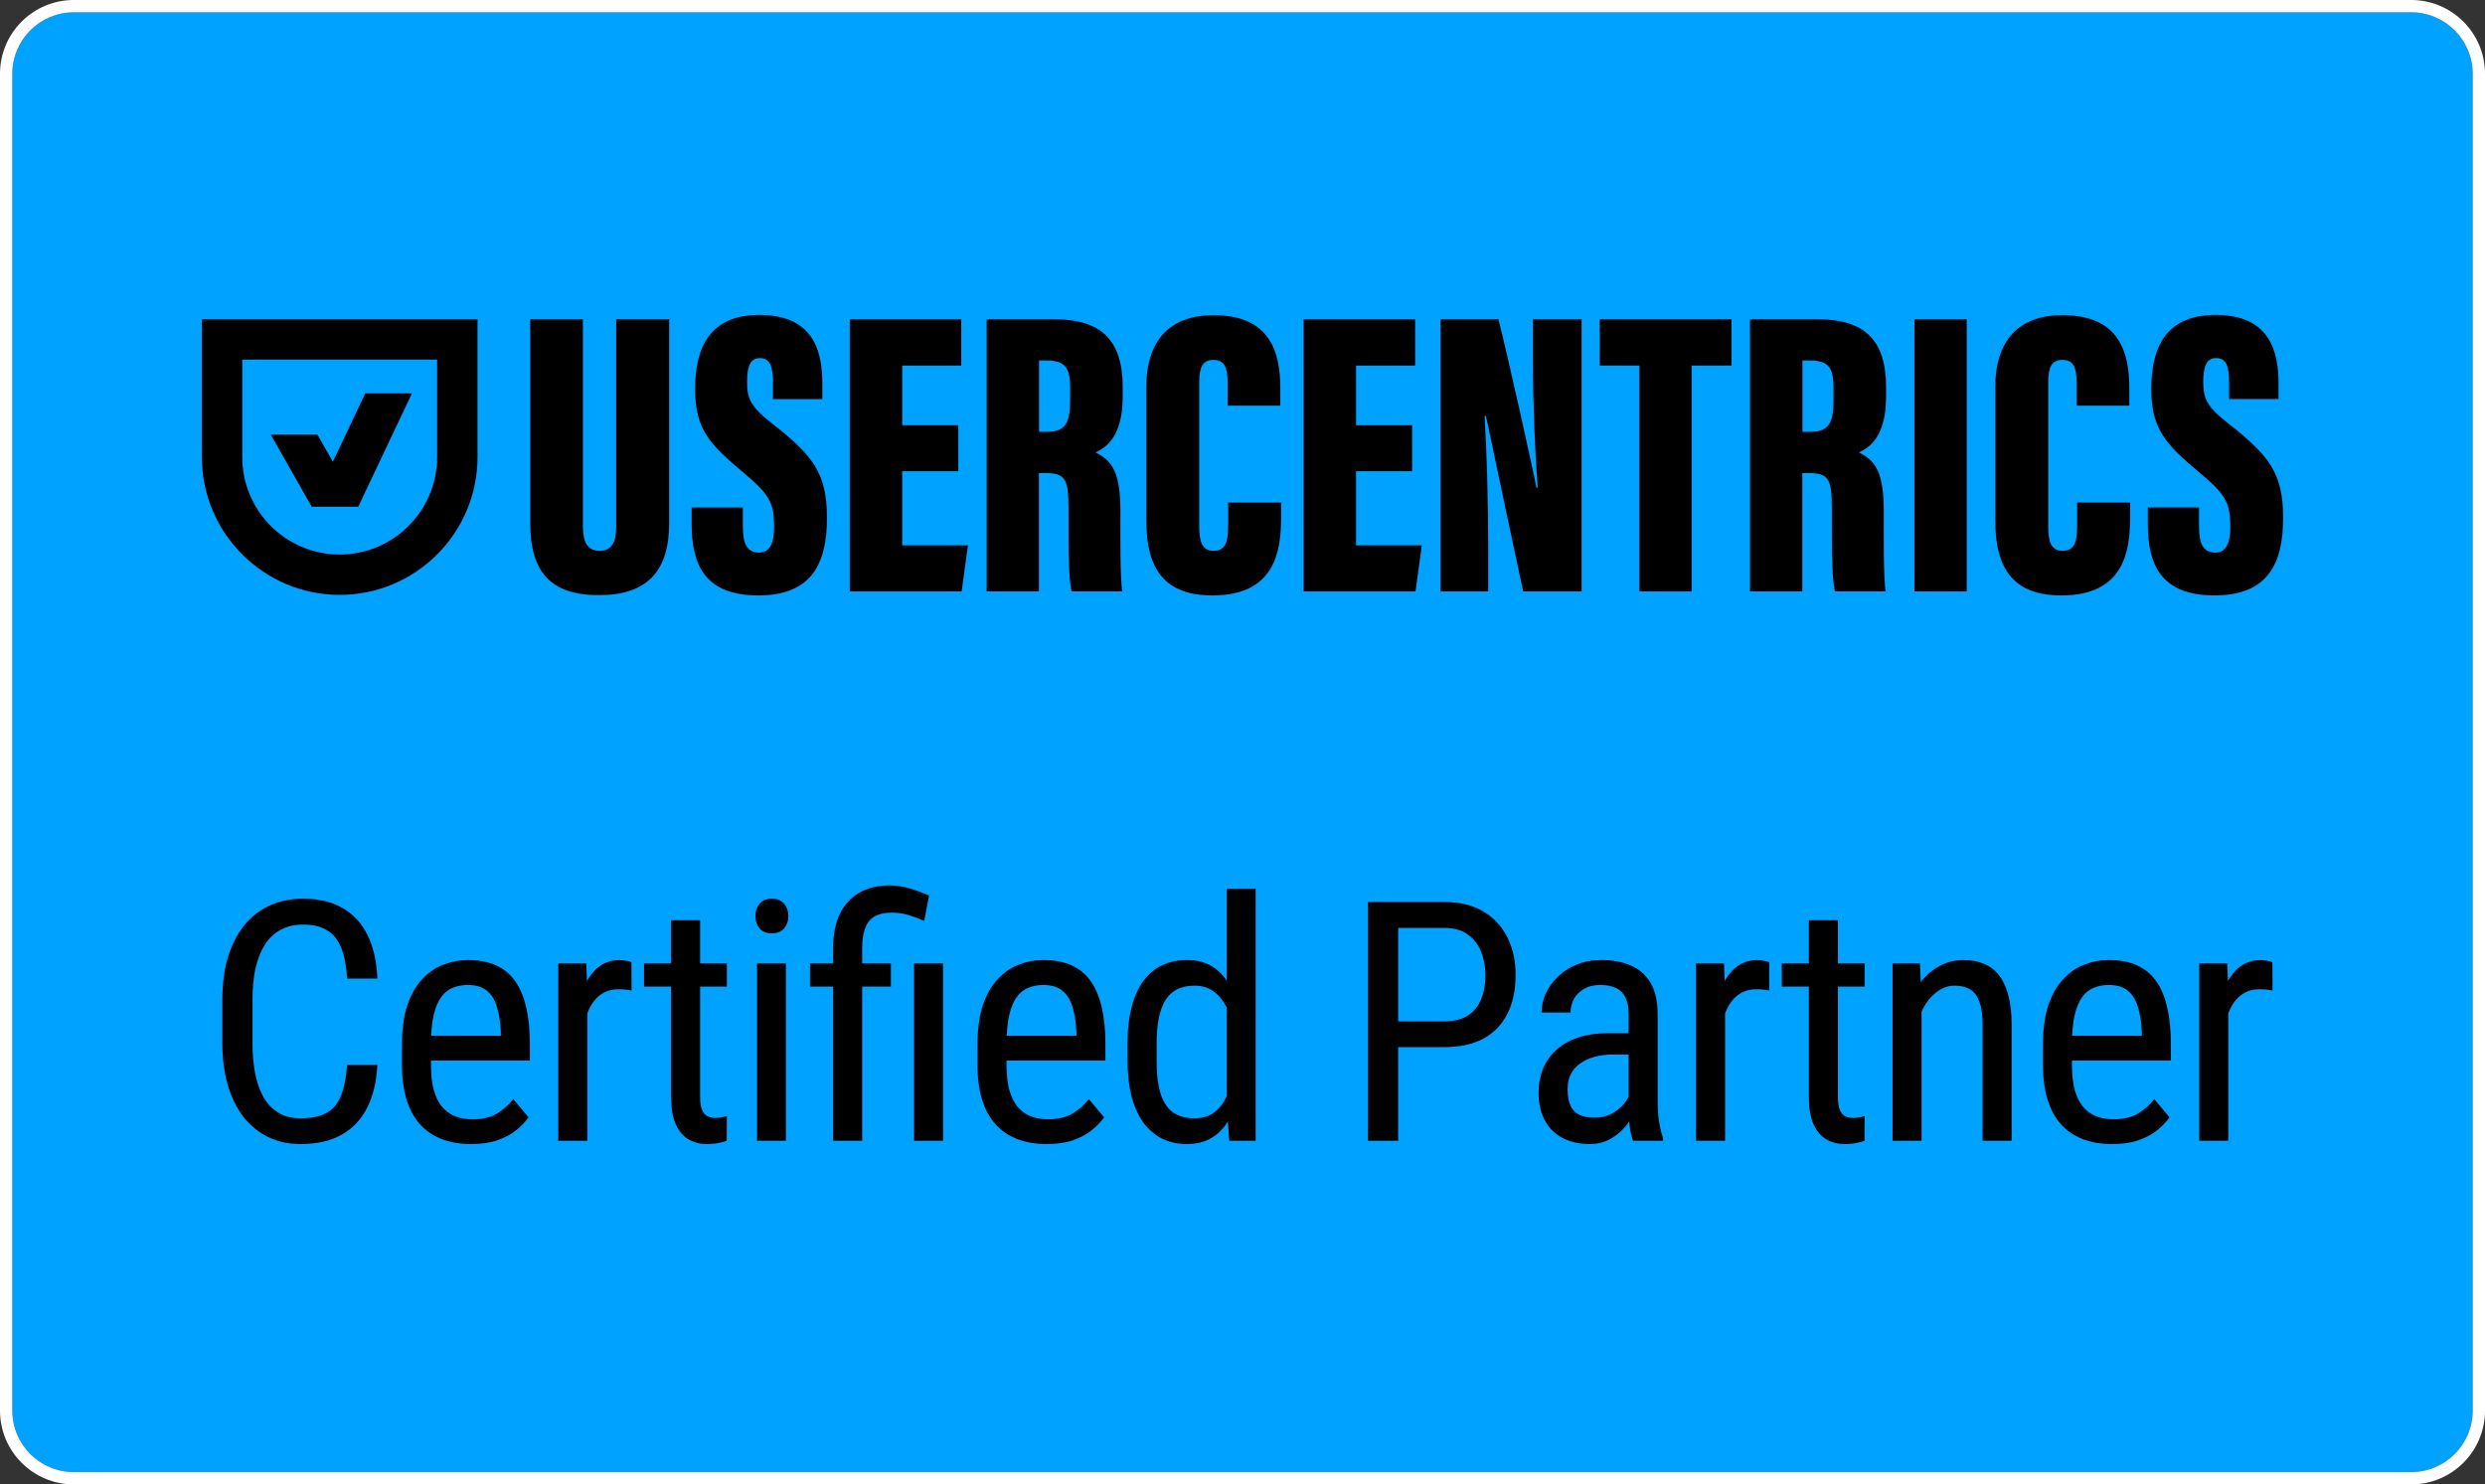 <svg width="606" height="362" viewBox="0 0 606 362" fill="none" xmlns="http://www.w3.org/2000/svg">
<rect x="0" y="0" width="606" height="362" fill="#333333" stroke="none"/>
<path d="M3 18C3 9.716 9.716 3 18 3H588C596.284 3 603 9.716 603 18V344C603 352.284 596.284 359 588 359H18C9.716 359 3 352.284 3 344V18Z" fill="#00A2FF"/>
<path fill-rule="evenodd" clip-rule="evenodd" d="M18 0H588C597.941 0 606 8.059 606 18V344C606 353.941 597.941 362 588 362H18C8.059 362 0 353.941 0 344V18C0 8.059 8.059 0 18 0ZM18 3C9.716 3 3 9.716 3 18V344C3 352.284 9.716 359 18 359H588C596.284 359 603 352.284 603 344V18C603 9.716 596.284 3 588 3H18Z" fill="white"/>
<path d="M142.151 77.861V128.398C142.151 132.272 143.327 134.335 146.238 134.335C149.319 134.335 150.265 131.977 150.265 128.398V77.861H163.184V127.566C163.184 139.33 157.784 145.141 146.036 145.141C134.288 145.141 129.298 139.522 129.298 127.462V77.861H142.151Z" fill="black"/>
<path d="M181.153 123.77V128.367C181.153 132.733 182.237 134.758 185.148 134.758C188.059 134.758 188.775 131.754 188.775 128.618C188.775 122.353 187.599 120.542 180.825 114.873C173.351 108.543 169.509 104.789 169.509 95.017C169.509 85.244 172.65 76.807 185.219 76.807C198.564 76.807 200.534 85.912 200.534 93.506V97.326H188.485V93.353C188.485 89.326 187.823 87.334 185.301 87.334C182.943 87.334 182.187 89.364 182.187 93.118C182.187 97.118 182.915 99.088 188.403 103.366C198.165 111.032 201.667 115.339 201.667 126.266C201.667 137.193 198.116 145.214 184.934 145.214C171.753 145.214 168.667 137.576 168.667 127.743V123.765H181.164L181.153 123.77Z" fill="black"/>
<path d="M233.687 114.91H220.008V133H236.045L234.513 144.222H207.231V77.861H234.415V89.149H220.008V103.693H233.687V114.916V114.91Z" fill="black"/>
<path d="M253.352 144.222H240.609V77.861H257.166C268.285 77.861 273.784 82.748 273.784 94.347V96.733C273.784 106.188 270.008 109.001 267.163 110.347C271.294 112.344 273.226 115.375 273.226 124.633C273.226 131.041 273.127 140.726 273.68 144.217H261.336C260.509 141.218 260.57 132.578 260.57 124.108C260.57 116.645 259.716 115.37 254.857 115.37H253.352V144.222ZM253.385 105.318H254.967C259.229 105.318 260.969 103.972 260.969 97.795V94.588C260.969 90.134 260.072 87.918 255.377 87.918H253.385V105.318Z" fill="black"/>
<path d="M312.414 122.561V126.155C312.414 134.527 310.871 145.213 295.66 145.213C284.421 145.213 279.54 139.227 279.54 127.025V94.485C279.54 82.951 285.296 76.866 295.928 76.866C309.941 76.866 312.223 86.091 312.223 94.775V98.939H299.375V93.276C299.375 89.621 298.598 87.777 295.933 87.777C293.269 87.777 292.453 89.522 292.453 93.276V128.371C292.453 131.912 293.044 134.33 295.928 134.33C298.811 134.33 299.506 132.3 299.506 128.071V122.555H312.42L312.414 122.561Z" fill="black"/>
<path d="M344.369 114.91H330.69V133H346.727L345.195 144.222H317.913V77.861H345.097V89.149H330.69V103.693H344.369V114.916V114.91Z" fill="black"/>
<path d="M351.285 144.222V77.861H365.408C367.514 85.959 374.162 116.016 374.693 118.926H375C374.294 110.095 373.84 98.025 373.84 88.761V77.861H385.691V144.222H371.438C370.064 137.908 362.809 103.573 362.376 101.45H362.032C362.53 109.258 362.918 122.456 362.918 132.89V144.222H351.285Z" fill="black"/>
<path d="M390.112 89.149V77.861H422.248V89.149H412.525V144.222H399.781V89.149H390.112Z" fill="black"/>
<path d="M439.511 115.375V144.222H426.767V77.861H443.325C454.443 77.861 459.942 82.748 459.942 94.347V96.733C459.942 106.188 456.167 109.001 453.322 110.347C457.453 112.344 459.384 115.375 459.384 124.633C459.384 131.041 459.286 140.726 459.839 144.217H447.489C446.663 141.218 446.723 132.578 446.723 124.108C446.723 116.645 445.869 115.37 441.01 115.37H439.506L439.511 115.375ZM439.544 105.318H441.125C445.388 105.318 447.128 103.972 447.128 97.795V94.588C447.128 90.134 446.236 87.918 441.536 87.918H439.544V105.318Z" fill="black"/>
<path d="M479.619 77.861V144.222H466.875V77.861H479.619Z" fill="black"/>
<path d="M519.453 122.56V126.155C519.453 134.527 517.91 145.213 502.698 145.213C491.46 145.213 486.579 139.227 486.579 127.025V94.485C486.579 82.945 492.335 76.86 502.967 76.86C516.98 76.86 519.261 86.086 519.261 94.769V98.933H506.414V93.27C506.414 89.615 505.637 87.771 502.972 87.771C500.307 87.771 499.492 89.516 499.492 93.27V128.366C499.492 131.906 500.083 134.324 502.967 134.324C505.85 134.324 506.545 132.294 506.545 128.065V122.549H519.458L519.453 122.56Z" fill="black"/>
<path d="M536.262 123.77V128.366C536.262 132.733 537.345 134.757 540.256 134.757C543.167 134.757 543.884 131.753 543.884 128.618C543.884 122.353 542.708 120.542 535.934 114.873C528.459 108.542 524.618 104.789 524.618 95.016C524.618 85.244 527.759 76.801 540.327 76.801C553.673 76.801 555.643 85.906 555.643 93.501V97.32H543.594V93.347C543.594 89.32 542.932 87.328 540.409 87.328C538.051 87.328 537.296 89.358 537.296 93.112C537.296 97.112 538.024 99.082 543.512 103.36C553.273 111.026 556.775 115.333 556.775 126.26C556.775 137.187 553.224 145.208 540.043 145.208C526.861 145.208 523.776 137.57 523.776 127.737V123.759H536.273L536.262 123.77Z" fill="black"/>
<path d="M49.225 77.851V111.464C49.225 130.002 64.305 145.076 82.838 145.076C101.37 145.076 116.45 129.996 116.45 111.464V77.851H49.225ZM106.601 111.464C106.601 124.568 95.942 135.227 82.838 135.227C69.733 135.227 59.074 124.568 59.074 111.464V87.7H106.601V111.464Z" fill="black"/>
<path d="M75.971 123.58H87.401L87.379 123.53L100.462 95.931H89.075L81.169 112.609L77.399 105.972H66.017L75.992 123.53L75.971 123.58Z" fill="black"/>
<path d="M543.394 241.725V278.201H536.315V234.926H543.154L543.394 241.725ZM554.153 234.686L554.193 241.565C553.606 241.432 553.073 241.352 552.593 241.325C552.14 241.272 551.606 241.245 550.993 241.245C549.66 241.245 548.487 241.512 547.473 242.045C546.487 242.578 545.634 243.325 544.914 244.285C544.194 245.245 543.621 246.391 543.194 247.725C542.767 249.031 542.474 250.471 542.314 252.044L540.474 253.244C540.474 250.631 540.674 248.178 541.074 245.885C541.501 243.592 542.154 241.565 543.034 239.805C543.914 238.019 545.034 236.632 546.394 235.646C547.78 234.633 549.433 234.126 551.353 234.126C551.78 234.126 552.3 234.193 552.913 234.326C553.553 234.433 553.966 234.553 554.153 234.686Z" fill="black"/>
<path d="M515.035 279.001C512.449 279.001 510.116 278.614 508.036 277.841C505.956 277.068 504.183 275.895 502.717 274.322C501.25 272.722 500.13 270.709 499.357 268.282C498.584 265.856 498.197 262.99 498.197 259.683V254.804C498.197 250.991 498.637 247.765 499.517 245.125C500.424 242.485 501.637 240.365 503.157 238.766C504.677 237.139 506.396 235.966 508.316 235.246C510.236 234.499 512.209 234.126 514.236 234.126C516.955 234.126 519.275 234.566 521.195 235.446C523.115 236.326 524.674 237.632 525.874 239.365C527.074 241.099 527.954 243.232 528.514 245.765C529.101 248.298 529.394 251.218 529.394 254.524V258.643H502.357V252.604H522.315V251.604C522.208 249.364 521.901 247.391 521.395 245.685C520.915 243.978 520.115 242.645 518.995 241.685C517.875 240.699 516.289 240.205 514.236 240.205C512.929 240.205 511.716 240.432 510.596 240.885C509.503 241.312 508.556 242.072 507.756 243.165C506.983 244.232 506.37 245.711 505.916 247.605C505.49 249.498 505.277 251.897 505.277 254.804V259.683C505.277 262.003 505.49 264.003 505.916 265.683C506.37 267.336 507.023 268.709 507.876 269.802C508.756 270.869 509.823 271.669 511.076 272.202C512.356 272.708 513.809 272.962 515.435 272.962C517.808 272.962 519.768 272.508 521.315 271.602C522.861 270.669 524.208 269.482 525.354 268.042L529.074 272.482C528.301 273.575 527.287 274.628 526.034 275.641C524.808 276.628 523.288 277.441 521.475 278.081C519.688 278.694 517.542 279.001 515.035 279.001Z" fill="black"/>
<path d="M468.599 244.165V278.201H461.52V234.926H468.199L468.599 244.165ZM466.879 254.924L464 254.804C463.973 251.844 464.306 249.111 464.999 246.605C465.719 244.072 466.733 241.872 468.039 240.005C469.372 238.139 470.959 236.699 472.799 235.686C474.638 234.646 476.678 234.126 478.918 234.126C480.678 234.126 482.277 234.419 483.717 235.006C485.157 235.566 486.384 236.472 487.397 237.726C488.41 238.979 489.183 240.605 489.717 242.605C490.277 244.578 490.557 246.991 490.557 249.844V278.201H483.477V249.764C483.477 247.498 483.224 245.685 482.717 244.325C482.237 242.938 481.491 241.939 480.478 241.325C479.491 240.685 478.238 240.365 476.718 240.365C475.332 240.365 474.038 240.752 472.839 241.525C471.639 242.299 470.585 243.365 469.679 244.725C468.799 246.085 468.106 247.645 467.599 249.404C467.119 251.138 466.879 252.977 466.879 254.924Z" fill="black"/>
<path d="M454.719 234.926V240.605H434.521V234.926H454.719ZM441.12 224.407H448.2V267.482C448.2 268.949 448.373 270.055 448.72 270.802C449.093 271.549 449.56 272.042 450.119 272.282C450.679 272.522 451.279 272.642 451.919 272.642C452.399 272.642 452.932 272.588 453.519 272.482C454.106 272.348 454.506 272.242 454.719 272.162L454.679 278.201C454.199 278.388 453.559 278.561 452.759 278.721C451.959 278.908 450.946 279.001 449.72 279.001C448.2 279.001 446.787 278.641 445.48 277.921C444.173 277.201 443.12 276.001 442.32 274.322C441.52 272.615 441.12 270.322 441.12 267.442V224.407Z" fill="black"/>
<path d="M420.681 241.725V278.201H413.602V234.926H420.441L420.681 241.725ZM431.44 234.686L431.48 241.565C430.893 241.432 430.36 241.352 429.88 241.325C429.427 241.272 428.894 241.245 428.28 241.245C426.947 241.245 425.774 241.512 424.761 242.045C423.774 242.578 422.921 243.325 422.201 244.285C421.481 245.245 420.908 246.391 420.481 247.725C420.055 249.031 419.761 250.471 419.601 252.044L417.761 253.244C417.761 250.631 417.961 248.178 418.361 245.885C418.788 243.592 419.441 241.565 420.321 239.805C421.201 238.019 422.321 236.632 423.681 235.646C425.067 234.633 426.72 234.126 428.64 234.126C429.067 234.126 429.587 234.193 430.2 234.326C430.84 234.433 431.253 234.553 431.44 234.686Z" fill="black"/>
<path d="M397.162 270.802V247.325C397.162 245.618 396.895 244.245 396.362 243.205C395.856 242.165 395.082 241.405 394.042 240.925C393.029 240.445 391.749 240.205 390.203 240.205C388.71 240.205 387.417 240.512 386.323 241.125C385.257 241.739 384.43 242.552 383.844 243.565C383.284 244.578 383.004 245.698 383.004 246.925H375.924C375.924 245.378 376.258 243.845 376.924 242.325C377.618 240.805 378.604 239.432 379.884 238.206C381.164 236.952 382.697 235.966 384.484 235.246C386.297 234.499 388.323 234.126 390.563 234.126C393.229 234.126 395.589 234.566 397.642 235.446C399.695 236.299 401.308 237.699 402.482 239.645C403.655 241.592 404.241 244.178 404.241 247.405V268.762C404.241 270.202 404.348 271.735 404.561 273.362C404.801 274.988 405.135 276.388 405.561 277.561V278.201H398.242C397.895 277.348 397.629 276.215 397.442 274.802C397.255 273.362 397.162 272.029 397.162 270.802ZM398.282 251.964L398.362 257.164H393.443C391.763 257.164 390.23 257.35 388.843 257.723C387.483 258.097 386.31 258.643 385.323 259.363C384.337 260.057 383.577 260.923 383.044 261.963C382.537 263.003 382.284 264.189 382.284 265.523C382.284 267.256 382.524 268.642 383.004 269.682C383.484 270.695 384.204 271.429 385.163 271.882C386.123 272.335 387.337 272.562 388.803 272.562C390.59 272.562 392.163 272.149 393.523 271.322C394.882 270.495 395.936 269.495 396.682 268.322C397.455 267.149 397.815 266.056 397.762 265.043L399.322 268.362C399.215 269.402 398.869 270.535 398.282 271.762C397.722 272.962 396.935 274.122 395.922 275.242C394.909 276.335 393.709 277.241 392.323 277.961C390.963 278.654 389.43 279.001 387.723 279.001C385.217 279.001 383.017 278.521 381.124 277.561C379.257 276.601 377.804 275.188 376.764 273.322C375.725 271.455 375.205 269.149 375.205 266.402C375.205 264.323 375.565 262.403 376.284 260.643C377.004 258.883 378.071 257.363 379.484 256.084C380.897 254.777 382.67 253.764 384.803 253.044C386.963 252.324 389.456 251.964 392.283 251.964H398.282Z" fill="black"/>
<path d="M352.166 255.364H339.447V249.084H352.166C354.565 249.084 356.498 248.604 357.965 247.645C359.458 246.685 360.538 245.351 361.205 243.645C361.898 241.939 362.244 239.992 362.244 237.806C362.244 235.806 361.898 233.926 361.205 232.166C360.538 230.406 359.458 228.993 357.965 227.927C356.498 226.834 354.565 226.287 352.166 226.287H340.967V278.201H333.608V219.968H352.166C355.925 219.968 359.098 220.728 361.684 222.247C364.271 223.767 366.231 225.874 367.564 228.567C368.924 231.233 369.604 234.286 369.604 237.726C369.604 241.459 368.924 244.645 367.564 247.285C366.231 249.924 364.271 251.937 361.684 253.324C359.098 254.684 355.925 255.364 352.166 255.364Z" fill="black"/>
<path d="M299.168 269.802V216.768H306.207V278.201H299.768L299.168 269.802ZM274.971 258.643V254.604C274.971 251.031 275.318 247.965 276.011 245.405C276.704 242.818 277.691 240.699 278.97 239.046C280.25 237.366 281.783 236.126 283.57 235.326C285.356 234.526 287.329 234.126 289.489 234.126C291.729 234.126 293.649 234.579 295.249 235.486C296.875 236.392 298.235 237.712 299.328 239.445C300.421 241.152 301.275 243.232 301.888 245.685C302.528 248.111 302.954 250.858 303.168 253.924V259.323C302.928 262.363 302.488 265.096 301.848 267.522C301.235 269.949 300.381 272.015 299.288 273.722C298.195 275.428 296.835 276.735 295.209 277.641C293.582 278.548 291.649 279.001 289.409 279.001C287.276 279.001 285.33 278.588 283.57 277.761C281.81 276.908 280.277 275.641 278.97 273.962C277.691 272.255 276.704 270.135 276.011 267.602C275.318 265.043 274.971 262.056 274.971 258.643ZM282.05 254.604V258.643C282.05 261.043 282.223 263.136 282.57 264.923C282.917 266.682 283.463 268.149 284.21 269.322C284.956 270.469 285.903 271.322 287.05 271.882C288.223 272.442 289.623 272.722 291.249 272.722C293.222 272.722 294.835 272.242 296.089 271.282C297.342 270.322 298.342 269.056 299.088 267.482C299.861 265.883 300.475 264.163 300.928 262.323V250.964C300.661 249.604 300.275 248.298 299.768 247.045C299.262 245.765 298.622 244.632 297.848 243.645C297.102 242.632 296.182 241.832 295.089 241.245C294.022 240.659 292.769 240.365 291.329 240.365C289.703 240.365 288.289 240.659 287.09 241.245C285.916 241.832 284.956 242.712 284.21 243.885C283.49 245.058 282.943 246.538 282.57 248.324C282.223 250.111 282.05 252.204 282.05 254.604Z" fill="black"/>
<path d="M255.211 279.001C252.625 279.001 250.292 278.614 248.212 277.841C246.132 277.068 244.359 275.895 242.893 274.322C241.426 272.722 240.306 270.709 239.533 268.282C238.76 265.856 238.373 262.99 238.373 259.683V254.804C238.373 250.991 238.813 247.765 239.693 245.125C240.6 242.485 241.813 240.365 243.333 238.766C244.853 237.139 246.572 235.966 248.492 235.246C250.412 234.499 252.385 234.126 254.412 234.126C257.131 234.126 259.451 234.566 261.371 235.446C263.291 236.326 264.85 237.632 266.05 239.365C267.25 241.099 268.13 243.232 268.69 245.765C269.277 248.298 269.57 251.218 269.57 254.524V258.643H242.533V252.604H262.491V251.604C262.384 249.364 262.077 247.391 261.571 245.685C261.091 243.978 260.291 242.645 259.171 241.685C258.051 240.699 256.465 240.205 254.412 240.205C253.105 240.205 251.892 240.432 250.772 240.885C249.679 241.312 248.732 242.072 247.932 243.165C247.159 244.232 246.546 245.711 246.092 247.605C245.666 249.498 245.453 251.897 245.453 254.804V259.683C245.453 262.003 245.666 264.003 246.092 265.683C246.546 267.336 247.199 268.709 248.052 269.802C248.932 270.869 249.999 271.669 251.252 272.202C252.532 272.708 253.985 272.962 255.611 272.962C257.985 272.962 259.944 272.508 261.491 271.602C263.037 270.669 264.384 269.482 265.53 268.042L269.25 272.482C268.477 273.575 267.463 274.628 266.21 275.641C264.984 276.628 263.464 277.441 261.651 278.081C259.864 278.694 257.718 279.001 255.211 279.001Z" fill="black"/>
<path d="M210.255 278.201H203.176V231.166C203.176 227.887 203.722 225.114 204.815 222.847C205.935 220.581 207.522 218.861 209.575 217.688C211.655 216.515 214.108 215.928 216.934 215.928C218.614 215.928 220.227 216.168 221.774 216.648C223.32 217.101 224.92 217.675 226.573 218.368L225.373 224.607C224.413 224.127 223.24 223.674 221.854 223.247C220.467 222.794 219.014 222.567 217.494 222.567C214.828 222.567 212.948 223.287 211.855 224.727C210.788 226.14 210.255 228.287 210.255 231.166V278.201ZM217.254 234.926V240.605H197.536V234.926H217.254ZM229.973 234.926V278.201H222.893V234.926H229.973Z" fill="black"/>
<path d="M191.655 234.926V278.201H184.616V234.926H191.655ZM184.216 223.447C184.216 222.247 184.549 221.234 185.216 220.408C185.883 219.581 186.883 219.168 188.216 219.168C189.549 219.168 190.549 219.581 191.215 220.408C191.909 221.234 192.255 222.247 192.255 223.447C192.255 224.594 191.909 225.58 191.215 226.407C190.549 227.207 189.549 227.607 188.216 227.607C186.883 227.607 185.883 227.207 185.216 226.407C184.549 225.58 184.216 224.594 184.216 223.447Z" fill="black"/>
<path d="M177.255 234.926V240.605H157.058V234.926H177.255ZM163.657 224.407H170.736V267.482C170.736 268.949 170.909 270.055 171.256 270.802C171.629 271.549 172.096 272.042 172.656 272.282C173.216 272.522 173.816 272.642 174.456 272.642C174.936 272.642 175.469 272.588 176.055 272.482C176.642 272.348 177.042 272.242 177.255 272.162L177.215 278.201C176.735 278.388 176.095 278.561 175.296 278.721C174.496 278.908 173.482 279.001 172.256 279.001C170.736 279.001 169.323 278.641 168.016 277.921C166.71 277.201 165.657 276.001 164.857 274.322C164.057 272.615 163.657 270.322 163.657 267.442V224.407Z" fill="black"/>
<path d="M143.217 241.725V278.201H136.138V234.926H142.978L143.217 241.725ZM153.976 234.686L154.016 241.565C153.43 241.432 152.896 241.352 152.416 241.325C151.963 241.272 151.43 241.245 150.817 241.245C149.483 241.245 148.31 241.512 147.297 242.045C146.311 242.578 145.457 243.325 144.737 244.285C144.017 245.245 143.444 246.391 143.018 247.725C142.591 249.031 142.298 250.471 142.138 252.044L140.298 253.244C140.298 250.631 140.498 248.178 140.898 245.885C141.324 243.592 141.978 241.565 142.858 239.805C143.737 238.019 144.857 236.632 146.217 235.646C147.604 234.633 149.257 234.126 151.177 234.126C151.603 234.126 152.123 234.193 152.736 234.326C153.376 234.433 153.79 234.553 153.976 234.686Z" fill="black"/>
<path d="M114.859 279.001C112.273 279.001 109.94 278.614 107.86 277.841C105.78 277.068 104.007 275.895 102.54 274.322C101.074 272.722 99.954 270.709 99.181 268.282C98.407 265.856 98.021 262.99 98.021 259.683V254.804C98.021 250.991 98.461 247.765 99.341 245.125C100.247 242.485 101.461 240.365 102.98 238.766C104.5 237.139 106.22 235.966 108.14 235.246C110.06 234.499 112.033 234.126 114.059 234.126C116.779 234.126 119.099 234.566 121.018 235.446C122.938 236.326 124.498 237.632 125.698 239.365C126.898 241.099 127.778 243.232 128.338 245.765C128.924 248.298 129.217 251.218 129.217 254.524V258.643H102.18V252.604H122.138V251.604C122.032 249.364 121.725 247.391 121.218 245.685C120.738 243.978 119.938 242.645 118.819 241.685C117.699 240.699 116.112 240.205 114.059 240.205C112.753 240.205 111.539 240.432 110.42 240.885C109.326 241.312 108.38 242.072 107.58 243.165C106.807 244.232 106.193 245.711 105.74 247.605C105.313 249.498 105.1 251.897 105.1 254.804V259.683C105.1 262.003 105.313 264.003 105.74 265.683C106.193 267.336 106.847 268.709 107.7 269.802C108.58 270.869 109.646 271.669 110.899 272.202C112.179 272.708 113.633 272.962 115.259 272.962C117.632 272.962 119.592 272.508 121.138 271.602C122.685 270.669 124.031 269.482 125.178 268.042L128.897 272.482C128.124 273.575 127.111 274.628 125.858 275.641C124.631 276.628 123.111 277.441 121.298 278.081C119.512 278.694 117.365 279.001 114.859 279.001Z" fill="black"/>
<path d="M84.661 259.683H92.02C91.833 263.683 91.02 267.136 89.58 270.042C88.167 272.922 86.101 275.135 83.381 276.681C80.688 278.228 77.315 279.001 73.262 279.001C70.356 279.001 67.729 278.428 65.383 277.281C63.036 276.135 61.023 274.495 59.344 272.362C57.691 270.202 56.424 267.616 55.544 264.603C54.664 261.59 54.224 258.203 54.224 254.444V243.685C54.224 239.952 54.664 236.579 55.544 233.566C56.451 230.553 57.744 227.98 59.424 225.847C61.13 223.687 63.197 222.034 65.623 220.888C68.076 219.741 70.849 219.168 73.942 219.168C77.728 219.168 80.928 219.928 83.541 221.447C86.181 222.941 88.207 225.14 89.62 228.047C91.06 230.926 91.86 234.459 92.02 238.646H84.661C84.474 235.579 83.994 233.086 83.221 231.166C82.448 229.22 81.301 227.793 79.781 226.887C78.288 225.954 76.342 225.487 73.942 225.487C71.809 225.487 69.956 225.914 68.383 226.767C66.836 227.62 65.556 228.847 64.543 230.446C63.556 232.02 62.81 233.926 62.303 236.166C61.823 238.379 61.583 240.859 61.583 243.605V254.444C61.583 257.004 61.783 259.39 62.183 261.603C62.61 263.816 63.276 265.763 64.183 267.442C65.116 269.096 66.329 270.389 67.823 271.322C69.316 272.255 71.129 272.722 73.262 272.722C75.955 272.722 78.088 272.282 79.661 271.402C81.234 270.522 82.394 269.122 83.141 267.202C83.914 265.283 84.421 262.776 84.661 259.683Z" fill="black"/>
</svg>
